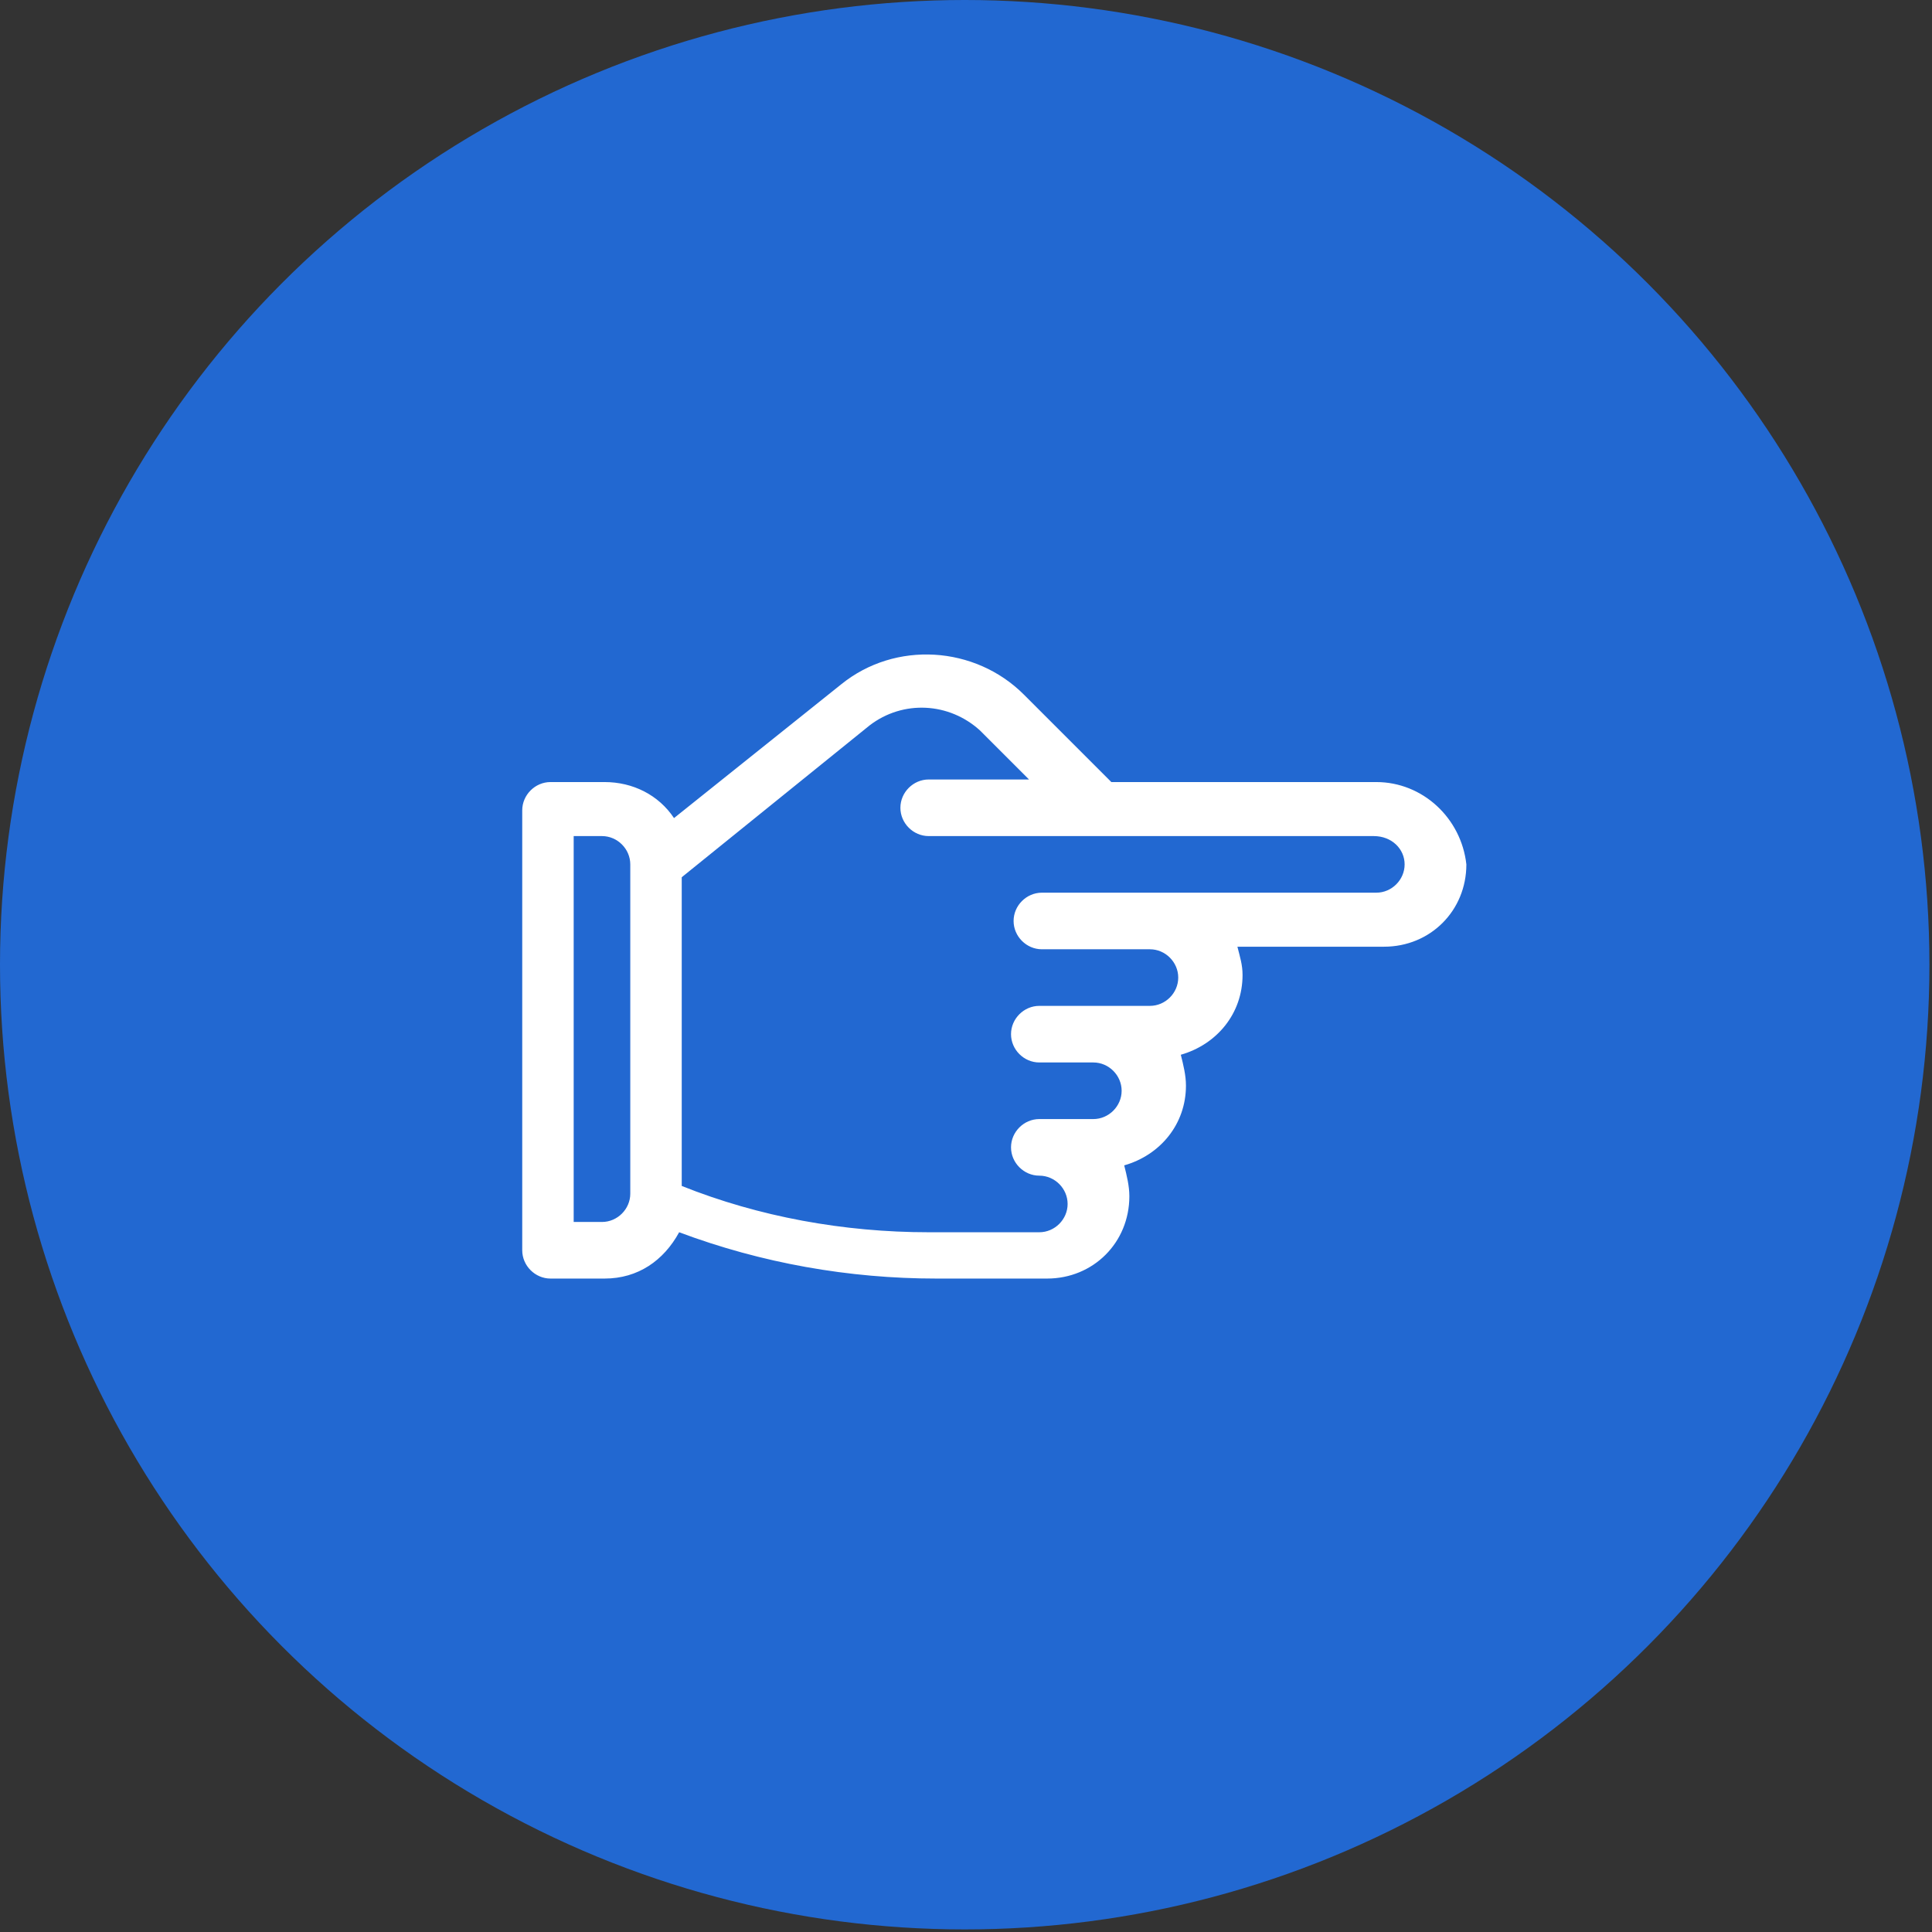<?xml version="1.0" encoding="utf-8"?>
<!-- Generator: Adobe Illustrator 24.3.0, SVG Export Plug-In . SVG Version: 6.00 Build 0)  -->
<svg version="1.1" id="Capa_1" xmlns="http://www.w3.org/2000/svg" xmlns:xlink="http://www.w3.org/1999/xlink" x="0px" y="0px"
	 width="75.1px" height="75.1px" viewBox="0 0 75.1 75.1" style="enable-background:new 0 0 75.1 75.1;" xml:space="preserve">
<rect x="0" y="0" width="75.1" height="75.1" fill="#333333" stroke="none"/>
<style type="text/css">
	.st0{fill:#2268D1;}
	.st1{fill:#FFFFFF;}
</style>
<circle class="st0" cx="37.5" cy="37.5" r="37.5"/>
<g>
	<g>
		<path class="st1" d="M53.5,30.4H43.2L39.8,27c-1.9-1.9-5-2.1-7.1-0.4l-6.5,5.2c-0.6-0.9-1.6-1.4-2.7-1.4h-2.1
			c-0.6,0-1.1,0.5-1.1,1.1v17.1c0,0.6,0.5,1.1,1.1,1.1h2.1c1.3,0,2.3-0.7,2.9-1.8c3.2,1.2,6.6,1.8,10,1.8c0.5,0,3.8,0,4.3,0
			c1.8,0,3.2-1.4,3.2-3.2c0-0.4-0.1-0.8-0.2-1.2c1.4-0.4,2.4-1.6,2.4-3.1c0-0.4-0.1-0.8-0.2-1.2c1.4-0.4,2.4-1.6,2.4-3.1
			c0-0.4-0.1-0.7-0.2-1.1h5.7c1.8,0,3.2-1.4,3.2-3.2v0C56.8,31.8,55.3,30.4,53.5,30.4z M24.5,46.4c0,0.6-0.5,1.1-1.1,1.1h-1.1v-15
			h1.1c0.6,0,1.1,0.5,1.1,1.1L24.5,46.4L24.5,46.4z M54.6,33.6c0,0.6-0.5,1.1-1.1,1.1h-13c-0.6,0-1.1,0.5-1.1,1.1
			c0,0.6,0.5,1.1,1.1,1.1h4.2c0,0,0,0,0,0c0.6,0,1.1,0.5,1.1,1.1c0,0.6-0.5,1.1-1.1,1.1h-4.3c-0.6,0-1.1,0.5-1.1,1.1
			s0.5,1.1,1.1,1.1h2.1c0.6,0,1.1,0.5,1.1,1.1c0,0.6-0.5,1.1-1.1,1.1h-2.1c-0.6,0-1.1,0.5-1.1,1.1s0.5,1.1,1.1,1.1
			c0.6,0,1.1,0.5,1.1,1.1c0,0.6-0.5,1.1-1.1,1.1c-0.5,0-3.8,0-4.3,0c-3.3,0-6.6-0.6-9.6-1.8V34.1l7.3-5.9c1.3-1,3.1-0.9,4.3,0.2
			l1.9,1.9c-3.6,0,0,0-3.9,0c-0.6,0-1.1,0.5-1.1,1.1c0,0.6,0.5,1.1,1.1,1.1c0.2,0,17,0,17.3,0C54.1,32.5,54.6,33,54.6,33.6
			L54.6,33.6L54.6,33.6z"/>
	</g>
</g>
</svg>
